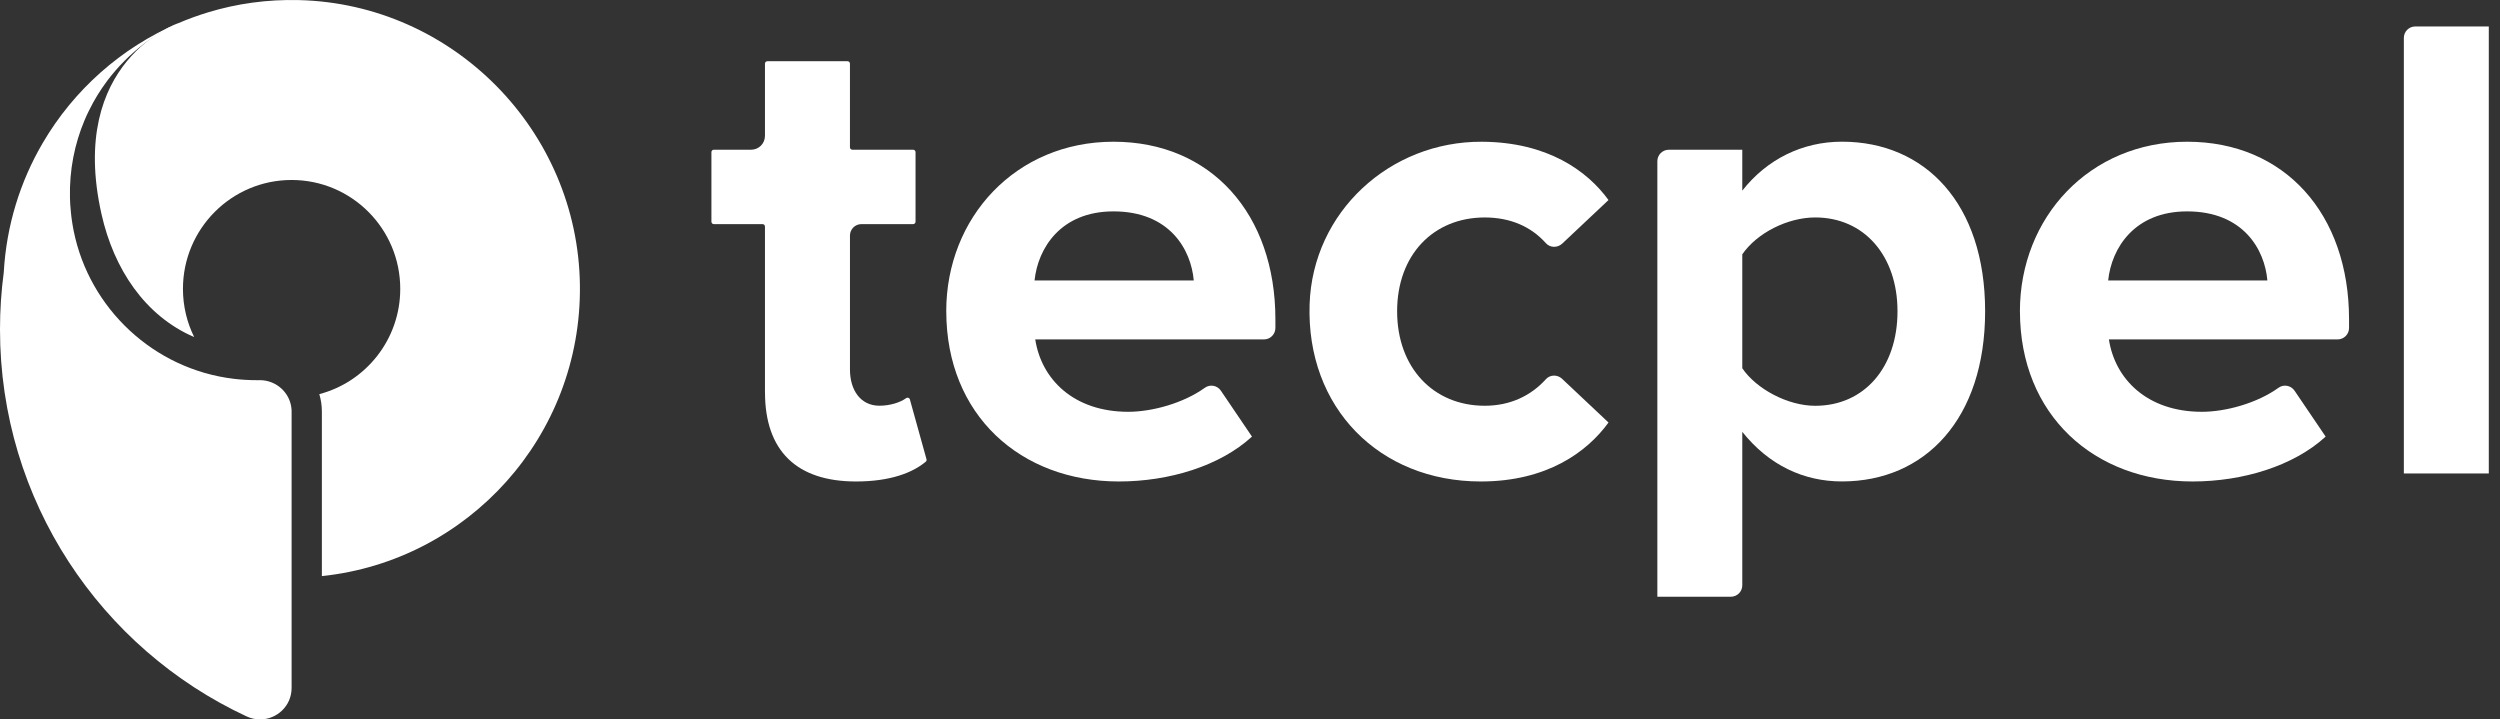 <svg width="139" height="40" viewBox="0 0 139 40" fill="none" xmlns="http://www.w3.org/2000/svg">
<rect x="0" y="0" width="139" height="40" fill="#333333" stroke="none"/>
<g clip-path="url(#clip0_110_361)">
<path d="M42.532 21.814V12.596C42.532 12.521 42.472 12.461 42.398 12.461H39.689C39.614 12.461 39.555 12.401 39.555 12.326V8.459C39.555 8.384 39.614 8.324 39.689 8.324H41.764C42.188 8.324 42.532 7.98 42.532 7.554V3.539C42.532 3.464 42.592 3.404 42.667 3.404H47.122C47.197 3.404 47.257 3.464 47.257 3.539V8.19C47.257 8.264 47.316 8.324 47.391 8.324H50.769C50.844 8.324 50.904 8.384 50.904 8.459V12.326C50.904 12.401 50.844 12.461 50.769 12.461H47.892C47.543 12.461 47.258 12.746 47.258 13.097V20.546C47.258 21.7 47.853 22.558 48.895 22.558C49.49 22.558 50.056 22.375 50.378 22.139C50.455 22.082 50.565 22.114 50.589 22.208L51.513 25.532C51.528 25.582 51.513 25.637 51.472 25.67C50.754 26.277 49.507 26.77 47.593 26.77C44.283 26.77 42.534 25.056 42.534 21.814H42.532Z" fill="white"/>
<path d="M52.611 17.307C52.611 12.09 56.479 7.88 61.91 7.88C67.342 7.88 70.912 11.905 70.912 17.754V18.236C70.912 18.586 70.628 18.871 70.278 18.871H57.56C57.895 21.069 59.679 22.896 62.73 22.896C64.054 22.896 65.799 22.418 66.99 21.56C67.278 21.352 67.68 21.427 67.88 21.721L69.61 24.275C67.824 25.914 64.998 26.77 62.21 26.77C56.743 26.77 52.613 23.081 52.613 17.307H52.611ZM61.91 11.753C58.972 11.753 57.708 13.803 57.521 15.592H66.373C66.225 13.878 65.034 11.753 61.91 11.753Z" fill="white"/>
<path d="M72.814 16.919C72.984 11.789 77.276 7.851 82.399 7.881C86.039 7.901 88.249 9.494 89.433 11.122L86.86 13.544C86.602 13.786 86.188 13.786 85.953 13.522C85.113 12.583 83.955 12.091 82.553 12.091C79.689 12.091 77.68 14.178 77.68 17.307C77.68 20.436 79.689 22.56 82.553 22.56C83.955 22.56 85.113 22.013 85.953 21.082C86.188 20.822 86.596 20.82 86.85 21.06L89.433 23.492C88.244 25.131 86.011 26.77 82.33 26.77C76.699 26.77 72.623 22.675 72.814 16.919Z" fill="white"/>
<path d="M96.871 24.012V32.543C96.871 32.893 96.587 33.178 96.237 33.178H92.149V8.961C92.149 8.611 92.433 8.326 92.783 8.326H96.871V10.599C98.248 8.847 100.219 7.878 102.413 7.878C107.025 7.878 110.373 11.307 110.373 17.305C110.373 23.302 107.025 26.768 102.413 26.768C100.294 26.768 98.358 25.875 96.871 24.01V24.012ZM105.501 17.306C105.501 14.213 103.642 12.09 100.926 12.09C99.402 12.09 97.691 12.947 96.871 14.14V20.475C97.653 21.629 99.4 22.562 100.926 22.562C103.642 22.562 105.501 20.439 105.501 17.308V17.306Z" fill="white"/>
<path d="M112.307 17.307C112.307 12.09 116.174 7.88 121.606 7.88C127.037 7.88 130.607 11.905 130.607 17.754V18.236C130.607 18.586 130.323 18.871 129.973 18.871H117.255C117.59 21.069 119.374 22.896 122.425 22.896C123.749 22.896 125.494 22.418 126.685 21.56C126.973 21.352 127.375 21.427 127.576 21.721L129.306 24.275C127.52 25.914 124.694 26.77 121.905 26.77C116.438 26.77 112.309 23.081 112.309 17.307H112.307ZM121.604 11.753C118.666 11.753 117.401 13.803 117.214 15.592H126.066C125.919 13.878 124.727 11.753 121.604 11.753Z" fill="white"/>
<path d="M133.654 26.323V2.106C133.654 1.755 133.939 1.471 134.288 1.471H138.377V26.324H133.652L133.654 26.323Z" fill="white"/>
<path d="M32.243 15.858C32.346 24.246 26.025 31.183 17.896 32.031V22.89C17.896 22.551 17.848 22.223 17.754 21.914C20.345 21.232 22.254 18.869 22.254 16.061C22.254 12.718 19.55 10.007 16.213 10.007C12.877 10.007 10.172 12.718 10.172 16.061C10.172 17.024 10.397 17.934 10.797 18.742C8.053 17.559 6.333 14.955 5.648 11.925C3.718 3.378 9.914 1.289 9.914 1.289C10.451 1.058 11.003 0.858 11.568 0.686C13.159 0.202 14.857 -0.038 16.617 0.005C25.192 0.215 32.139 7.264 32.243 15.858Z" fill="white"/>
<path d="M16.213 22.89V38.246C16.213 39.264 15.383 40 14.459 40C14.21 40 13.956 39.947 13.709 39.831C5.613 36.063 0 27.848 0 18.317C0 17.241 0.071 16.184 0.209 15.148C0.282 13.84 0.511 12.578 0.877 11.373C1.244 10.168 1.747 9.023 2.372 7.957C4.096 5.006 6.731 2.659 9.89 1.298C9.557 1.454 9.235 1.626 8.923 1.814C8.506 2.065 8.11 2.344 7.734 2.649C7.64 2.726 7.547 2.803 7.457 2.883C7.274 3.043 7.098 3.208 6.928 3.378C6.841 3.464 6.759 3.55 6.675 3.639C6.593 3.728 6.51 3.818 6.432 3.91C6.275 4.092 6.123 4.279 5.976 4.472C5.587 4.991 5.242 5.546 4.956 6.132C4.865 6.312 4.78 6.496 4.702 6.683C4.145 8.004 3.853 9.464 3.89 10.996C3.89 11.049 3.892 11.103 3.896 11.155C3.896 11.234 3.901 11.313 3.907 11.393C3.916 11.549 3.929 11.704 3.948 11.86C3.952 11.916 3.958 11.974 3.967 12.03C3.972 12.081 3.98 12.13 3.986 12.178C3.997 12.257 4.008 12.336 4.021 12.415C4.032 12.486 4.045 12.557 4.057 12.626C4.07 12.696 4.083 12.765 4.096 12.834C4.967 17.168 8.564 20.531 12.993 21.061C13.425 21.114 13.851 21.138 14.272 21.138H14.414C14.424 21.136 14.431 21.136 14.44 21.136C15.385 21.136 16.163 21.865 16.212 22.798C16.213 22.828 16.213 22.86 16.213 22.89Z" fill="white"/>
</g>
<defs>
<clipPath id="clip0_110_361">
<rect width="138.378" height="40" fill="white"/>
</clipPath>
</defs>
</svg>
